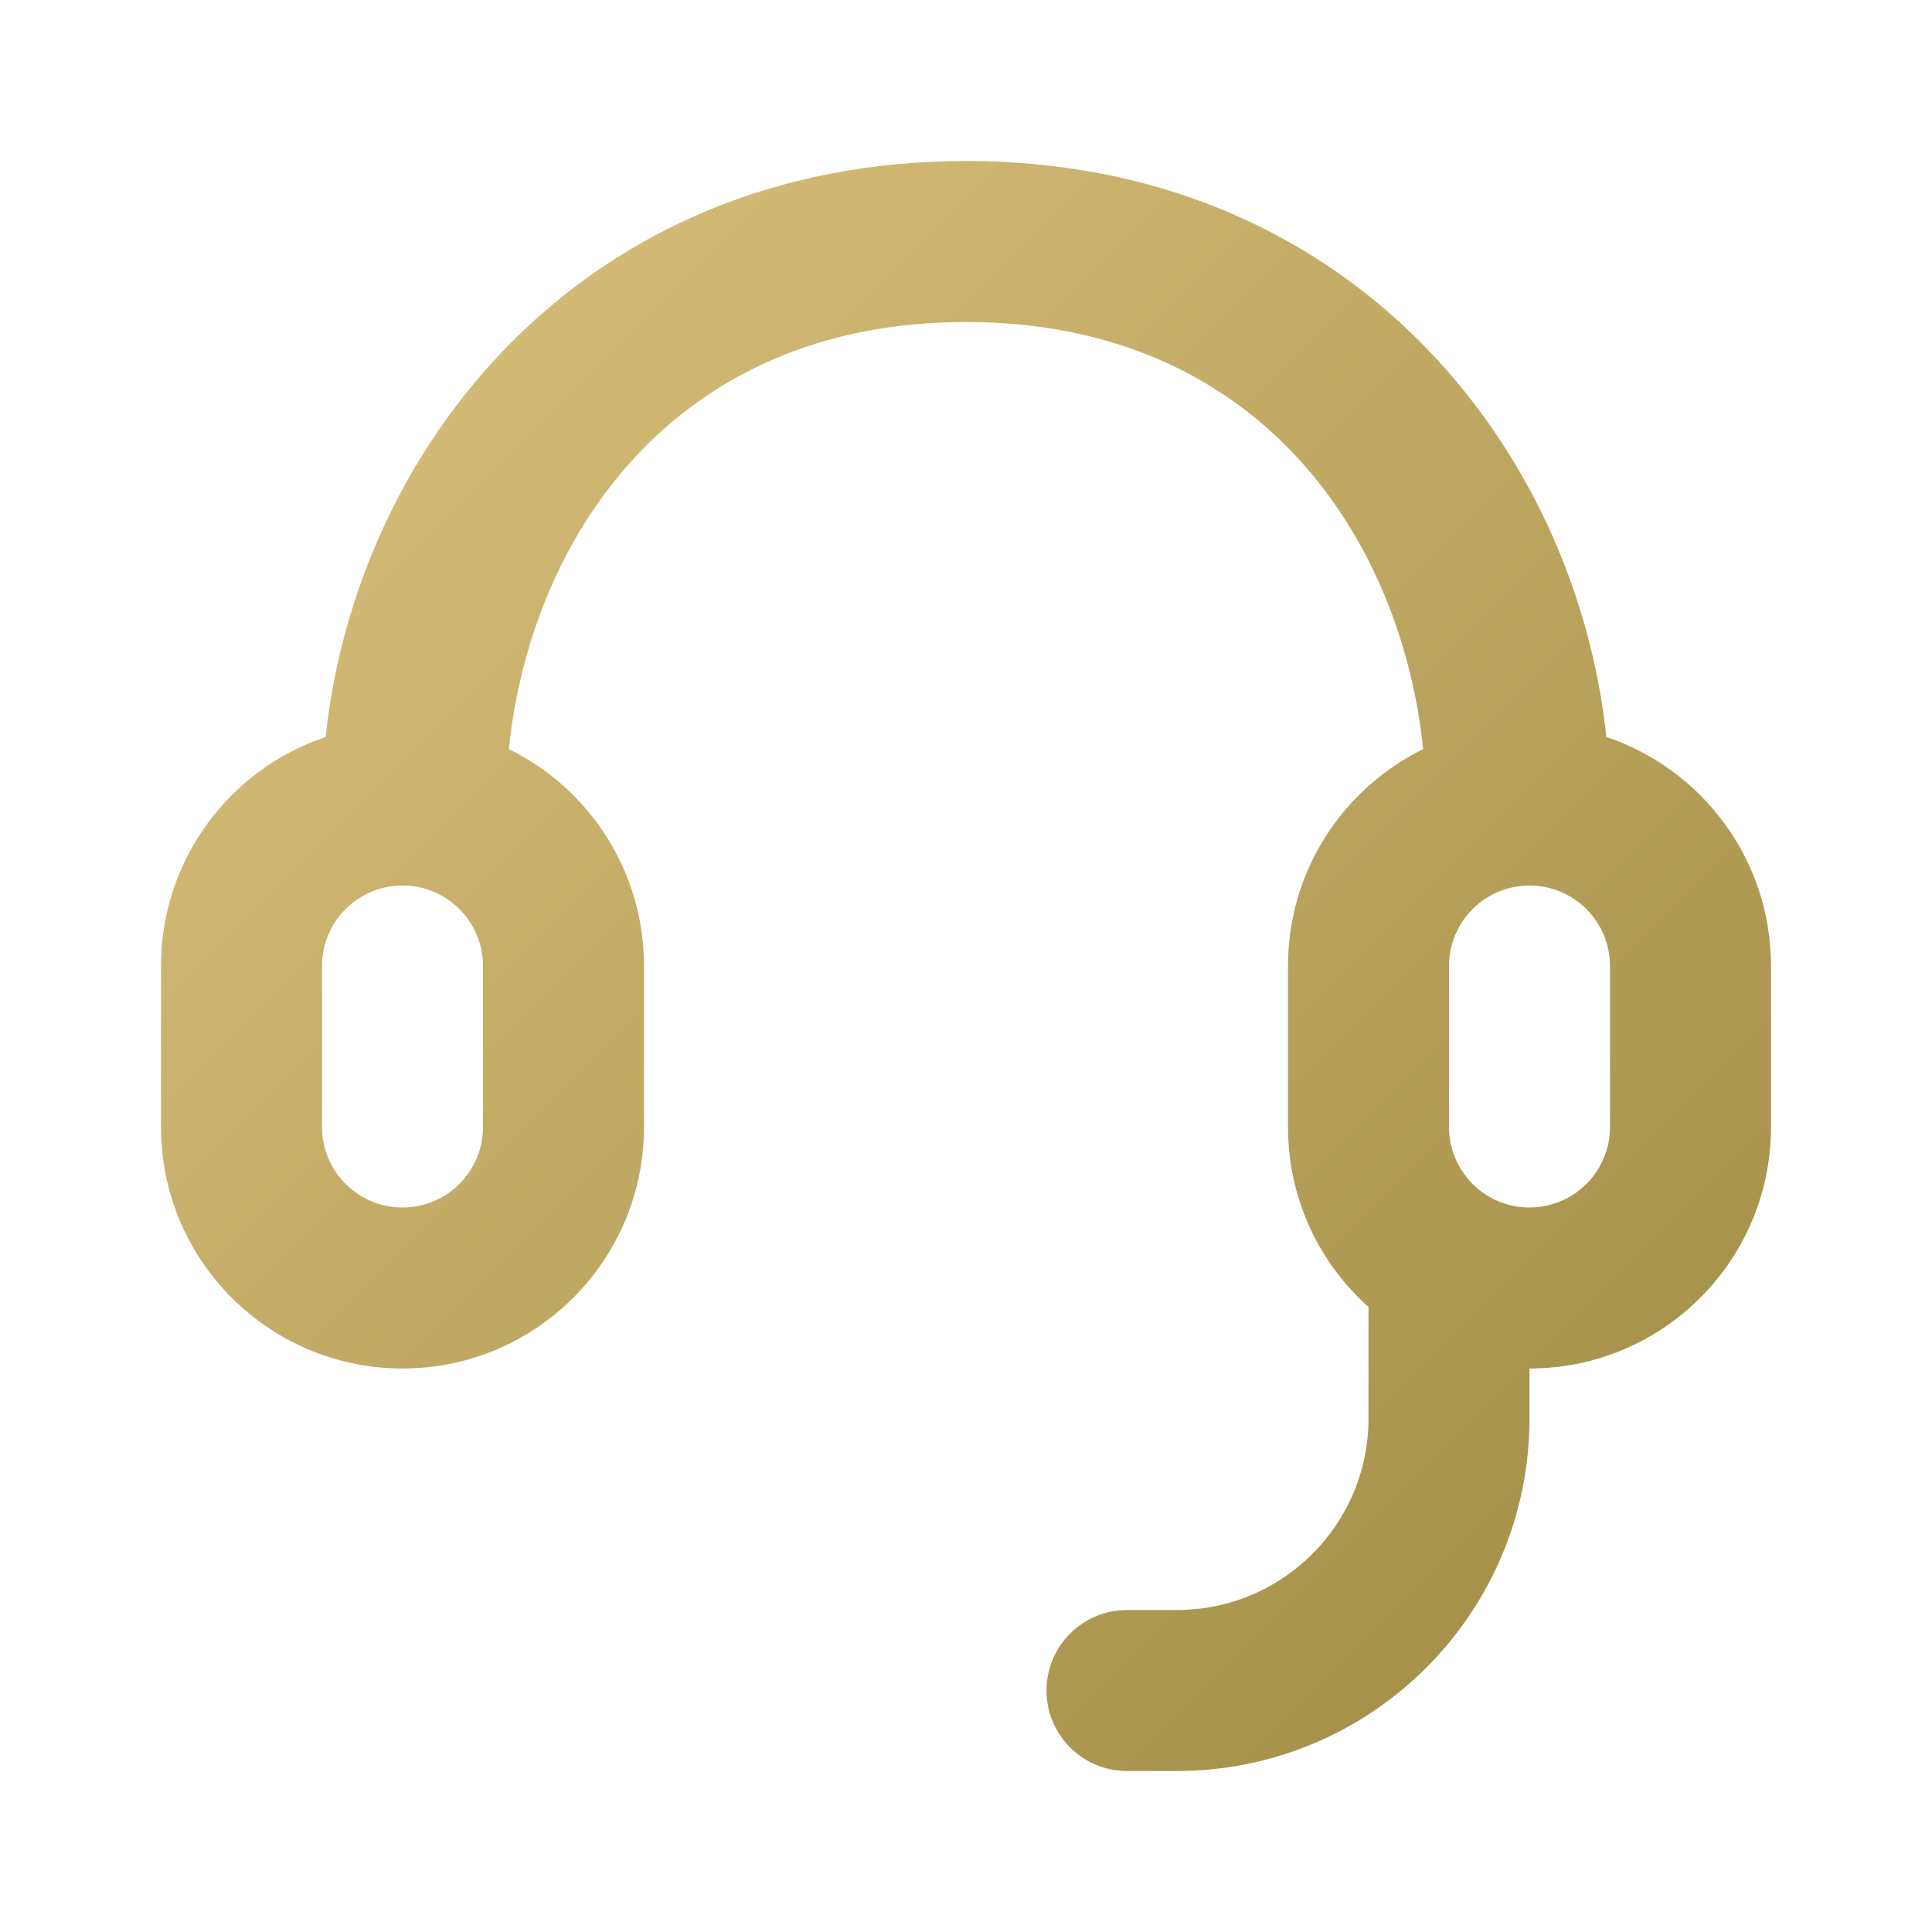 <svg width="24" height="24" viewBox="0 0 24 24" fill="none" xmlns="http://www.w3.org/2000/svg">
<path fill-rule="evenodd" clip-rule="evenodd" d="M12 2C7.231 2 4.427 5.555 4.045 9.155C2.856 9.554 2 10.677 2 12V14C2 15.657 3.343 17 5 17C6.657 17 8 15.657 8 14V12C8 10.817 7.316 9.794 6.321 9.306C6.585 6.724 8.331 4 12 4C15.669 4 17.415 6.724 17.679 9.306C16.684 9.795 16 10.817 16 12V14C16 14.889 16.386 15.687 17 16.236V17.62C17 18.935 15.935 20 14.62 20H14C13.448 20 13 20.448 13 21C13 21.552 13.448 22 14 22H14.62C17.039 22 19 20.039 19 17.62V17C20.657 17 22 15.657 22 14V12C22 10.677 21.144 9.554 19.955 9.155C19.573 5.555 16.769 2 12 2ZM6 12C6 11.448 5.552 11 5 11C4.448 11 4 11.448 4 12V14C4 14.552 4.448 15 5 15C5.552 15 6 14.552 6 14V12ZM19 11C19.552 11 20 11.448 20 12V14C20 14.552 19.552 15 19 15C18.448 15 18 14.552 18 14V12C18 11.448 18.448 11 19 11Z" fill="url(#paint0_linear_6134_3944)"/>
<defs>
<linearGradient id="paint0_linear_6134_3944" x1="2" y1="2" x2="22" y2="22" gradientUnits="userSpaceOnUse">
<stop stop-color="#DDC380"/>
<stop offset="1" stop-color="#9E8A42"/>
</linearGradient>
</defs>
</svg>
